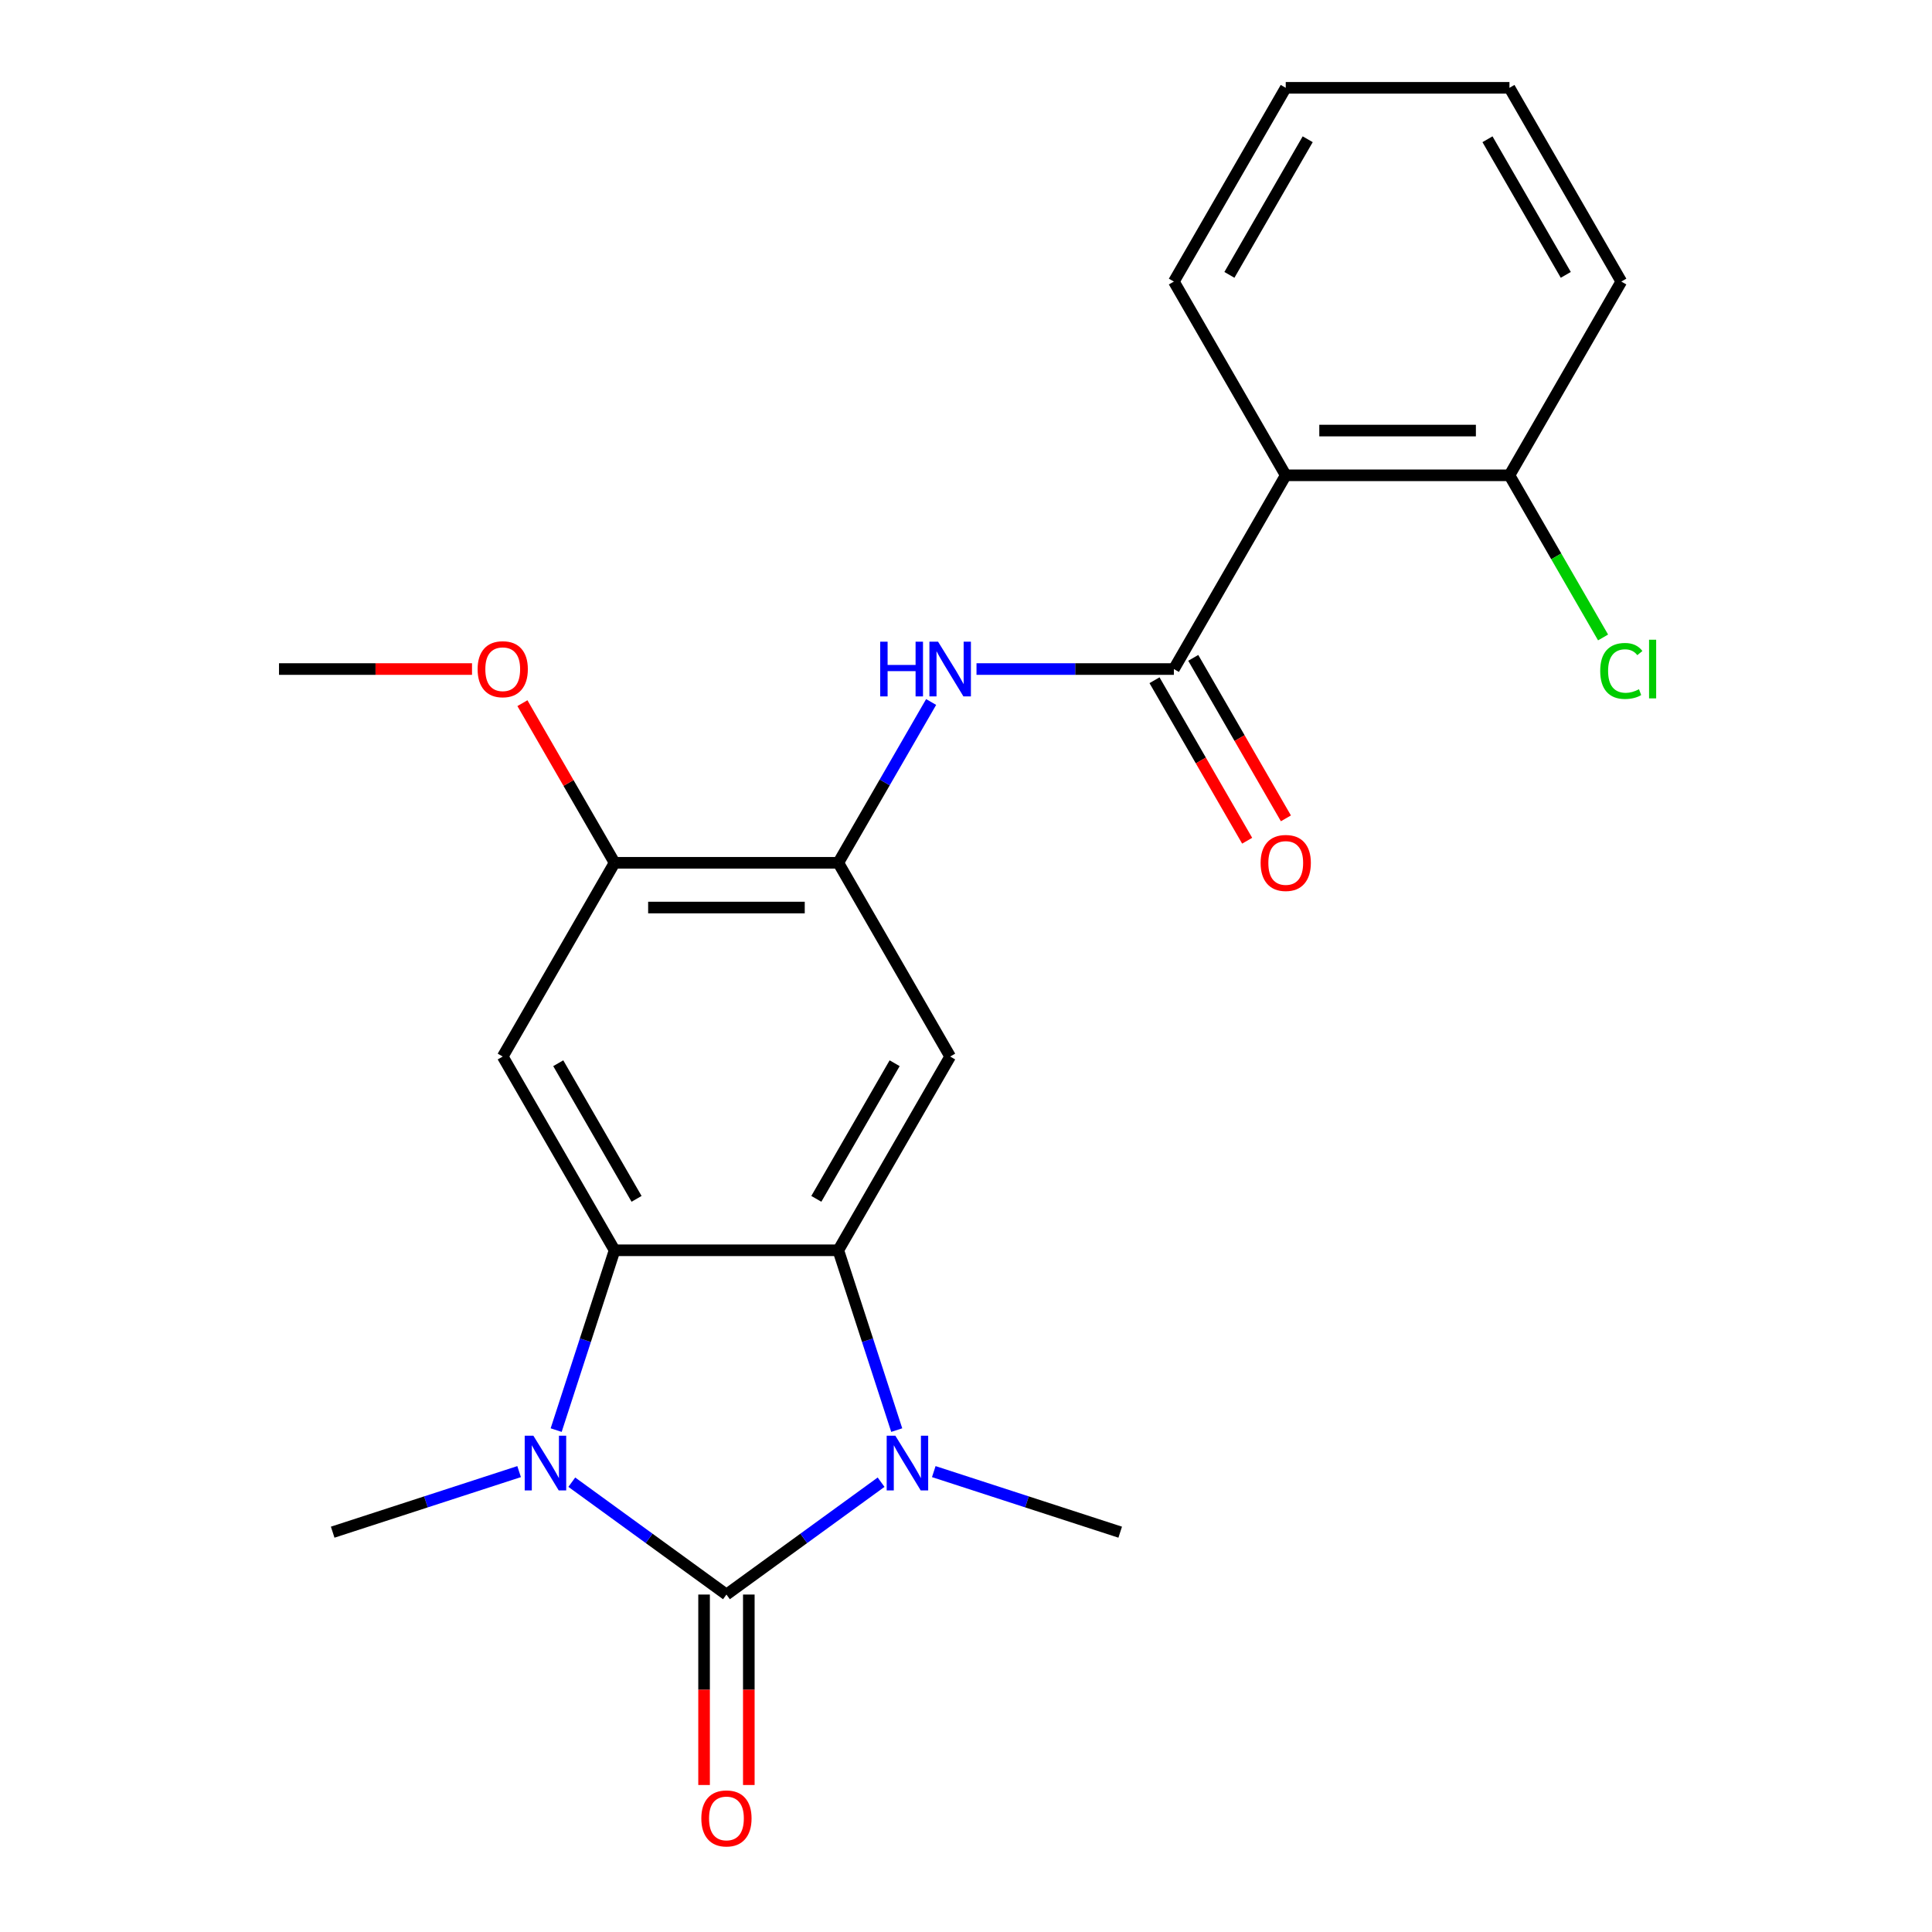 <?xml version='1.0' encoding='iso-8859-1'?>
<svg version='1.1' baseProfile='full'
              xmlns='http://www.w3.org/2000/svg'
                      xmlns:rdkit='http://www.rdkit.org/xml'
                      xmlns:xlink='http://www.w3.org/1999/xlink'
                  xml:space='preserve'
width='1000px' height='1000px' viewBox='0 0 1000 1000'>
<!-- END OF HEADER -->
<rect style='opacity:1.0;fill:#FFFFFF;stroke:none' width='1000' height='1000' x='0' y='0'> </rect>
<path class='bond-0' d='M 376.007,825.335 L 335.984,796.257' style='fill:none;fill-rule:evenodd;stroke:#000000;stroke-width:6px;stroke-linecap:butt;stroke-linejoin:miter;stroke-opacity:1' />
<path class='bond-0' d='M 335.984,796.257 L 295.961,767.178' style='fill:none;fill-rule:evenodd;stroke:#0000FF;stroke-width:6px;stroke-linecap:butt;stroke-linejoin:miter;stroke-opacity:1' />
<path class='bond-1' d='M 376.007,825.335 L 416.029,796.257' style='fill:none;fill-rule:evenodd;stroke:#000000;stroke-width:6px;stroke-linecap:butt;stroke-linejoin:miter;stroke-opacity:1' />
<path class='bond-1' d='M 416.029,796.257 L 456.052,767.178' style='fill:none;fill-rule:evenodd;stroke:#0000FF;stroke-width:6px;stroke-linecap:butt;stroke-linejoin:miter;stroke-opacity:1' />
<path class='bond-11' d='M 364.427,825.335 L 364.427,874.625' style='fill:none;fill-rule:evenodd;stroke:#000000;stroke-width:6px;stroke-linecap:butt;stroke-linejoin:miter;stroke-opacity:1' />
<path class='bond-11' d='M 364.427,874.625 L 364.427,923.915' style='fill:none;fill-rule:evenodd;stroke:#FF0000;stroke-width:6px;stroke-linecap:butt;stroke-linejoin:miter;stroke-opacity:1' />
<path class='bond-11' d='M 387.586,825.335 L 387.586,874.625' style='fill:none;fill-rule:evenodd;stroke:#000000;stroke-width:6px;stroke-linecap:butt;stroke-linejoin:miter;stroke-opacity:1' />
<path class='bond-11' d='M 387.586,874.625 L 387.586,923.915' style='fill:none;fill-rule:evenodd;stroke:#FF0000;stroke-width:6px;stroke-linecap:butt;stroke-linejoin:miter;stroke-opacity:1' />
<path class='bond-3' d='M 287.868,740.217 L 302.988,693.681' style='fill:none;fill-rule:evenodd;stroke:#0000FF;stroke-width:6px;stroke-linecap:butt;stroke-linejoin:miter;stroke-opacity:1' />
<path class='bond-3' d='M 302.988,693.681 L 318.109,647.144' style='fill:none;fill-rule:evenodd;stroke:#000000;stroke-width:6px;stroke-linecap:butt;stroke-linejoin:miter;stroke-opacity:1' />
<path class='bond-15' d='M 268.691,761.702 L 220.445,777.379' style='fill:none;fill-rule:evenodd;stroke:#0000FF;stroke-width:6px;stroke-linecap:butt;stroke-linejoin:miter;stroke-opacity:1' />
<path class='bond-15' d='M 220.445,777.379 L 172.198,793.055' style='fill:none;fill-rule:evenodd;stroke:#000000;stroke-width:6px;stroke-linecap:butt;stroke-linejoin:miter;stroke-opacity:1' />
<path class='bond-2' d='M 464.145,740.217 L 449.025,693.681' style='fill:none;fill-rule:evenodd;stroke:#0000FF;stroke-width:6px;stroke-linecap:butt;stroke-linejoin:miter;stroke-opacity:1' />
<path class='bond-2' d='M 449.025,693.681 L 433.904,647.144' style='fill:none;fill-rule:evenodd;stroke:#000000;stroke-width:6px;stroke-linecap:butt;stroke-linejoin:miter;stroke-opacity:1' />
<path class='bond-14' d='M 483.322,761.702 L 531.568,777.379' style='fill:none;fill-rule:evenodd;stroke:#0000FF;stroke-width:6px;stroke-linecap:butt;stroke-linejoin:miter;stroke-opacity:1' />
<path class='bond-14' d='M 531.568,777.379 L 579.815,793.055' style='fill:none;fill-rule:evenodd;stroke:#000000;stroke-width:6px;stroke-linecap:butt;stroke-linejoin:miter;stroke-opacity:1' />
<path class='bond-5' d='M 433.904,647.144 L 491.802,546.863' style='fill:none;fill-rule:evenodd;stroke:#000000;stroke-width:6px;stroke-linecap:butt;stroke-linejoin:miter;stroke-opacity:1' />
<path class='bond-5' d='M 422.532,620.523 L 463.061,550.325' style='fill:none;fill-rule:evenodd;stroke:#000000;stroke-width:6px;stroke-linecap:butt;stroke-linejoin:miter;stroke-opacity:1' />
<path class='bond-23' d='M 433.904,647.144 L 318.109,647.144' style='fill:none;fill-rule:evenodd;stroke:#000000;stroke-width:6px;stroke-linecap:butt;stroke-linejoin:miter;stroke-opacity:1' />
<path class='bond-6' d='M 318.109,647.144 L 260.211,546.863' style='fill:none;fill-rule:evenodd;stroke:#000000;stroke-width:6px;stroke-linecap:butt;stroke-linejoin:miter;stroke-opacity:1' />
<path class='bond-6' d='M 329.481,620.523 L 288.952,550.325' style='fill:none;fill-rule:evenodd;stroke:#000000;stroke-width:6px;stroke-linecap:butt;stroke-linejoin:miter;stroke-opacity:1' />
<path class='bond-4' d='M 607.597,346.299 L 556.517,346.299' style='fill:none;fill-rule:evenodd;stroke:#000000;stroke-width:6px;stroke-linecap:butt;stroke-linejoin:miter;stroke-opacity:1' />
<path class='bond-4' d='M 556.517,346.299 L 505.437,346.299' style='fill:none;fill-rule:evenodd;stroke:#0000FF;stroke-width:6px;stroke-linecap:butt;stroke-linejoin:miter;stroke-opacity:1' />
<path class='bond-7' d='M 607.597,346.299 L 665.495,246.018' style='fill:none;fill-rule:evenodd;stroke:#000000;stroke-width:6px;stroke-linecap:butt;stroke-linejoin:miter;stroke-opacity:1' />
<path class='bond-13' d='M 597.569,352.089 L 621.548,393.623' style='fill:none;fill-rule:evenodd;stroke:#000000;stroke-width:6px;stroke-linecap:butt;stroke-linejoin:miter;stroke-opacity:1' />
<path class='bond-13' d='M 621.548,393.623 L 645.527,435.156' style='fill:none;fill-rule:evenodd;stroke:#FF0000;stroke-width:6px;stroke-linecap:butt;stroke-linejoin:miter;stroke-opacity:1' />
<path class='bond-13' d='M 617.625,340.51 L 641.604,382.043' style='fill:none;fill-rule:evenodd;stroke:#000000;stroke-width:6px;stroke-linecap:butt;stroke-linejoin:miter;stroke-opacity:1' />
<path class='bond-13' d='M 641.604,382.043 L 665.584,423.576' style='fill:none;fill-rule:evenodd;stroke:#FF0000;stroke-width:6px;stroke-linecap:butt;stroke-linejoin:miter;stroke-opacity:1' />
<path class='bond-8' d='M 491.802,546.863 L 433.904,446.581' style='fill:none;fill-rule:evenodd;stroke:#000000;stroke-width:6px;stroke-linecap:butt;stroke-linejoin:miter;stroke-opacity:1' />
<path class='bond-10' d='M 260.211,546.863 L 318.109,446.581' style='fill:none;fill-rule:evenodd;stroke:#000000;stroke-width:6px;stroke-linecap:butt;stroke-linejoin:miter;stroke-opacity:1' />
<path class='bond-12' d='M 665.495,246.018 L 781.29,246.018' style='fill:none;fill-rule:evenodd;stroke:#000000;stroke-width:6px;stroke-linecap:butt;stroke-linejoin:miter;stroke-opacity:1' />
<path class='bond-12' d='M 682.864,222.859 L 763.921,222.859' style='fill:none;fill-rule:evenodd;stroke:#000000;stroke-width:6px;stroke-linecap:butt;stroke-linejoin:miter;stroke-opacity:1' />
<path class='bond-18' d='M 665.495,246.018 L 607.597,145.736' style='fill:none;fill-rule:evenodd;stroke:#000000;stroke-width:6px;stroke-linecap:butt;stroke-linejoin:miter;stroke-opacity:1' />
<path class='bond-9' d='M 433.904,446.581 L 457.93,404.968' style='fill:none;fill-rule:evenodd;stroke:#000000;stroke-width:6px;stroke-linecap:butt;stroke-linejoin:miter;stroke-opacity:1' />
<path class='bond-9' d='M 457.93,404.968 L 481.955,363.354' style='fill:none;fill-rule:evenodd;stroke:#0000FF;stroke-width:6px;stroke-linecap:butt;stroke-linejoin:miter;stroke-opacity:1' />
<path class='bond-24' d='M 433.904,446.581 L 318.109,446.581' style='fill:none;fill-rule:evenodd;stroke:#000000;stroke-width:6px;stroke-linecap:butt;stroke-linejoin:miter;stroke-opacity:1' />
<path class='bond-24' d='M 416.535,469.74 L 335.478,469.74' style='fill:none;fill-rule:evenodd;stroke:#000000;stroke-width:6px;stroke-linecap:butt;stroke-linejoin:miter;stroke-opacity:1' />
<path class='bond-17' d='M 318.109,446.581 L 294.257,405.268' style='fill:none;fill-rule:evenodd;stroke:#000000;stroke-width:6px;stroke-linecap:butt;stroke-linejoin:miter;stroke-opacity:1' />
<path class='bond-17' d='M 294.257,405.268 L 270.404,363.954' style='fill:none;fill-rule:evenodd;stroke:#FF0000;stroke-width:6px;stroke-linecap:butt;stroke-linejoin:miter;stroke-opacity:1' />
<path class='bond-16' d='M 781.29,246.018 L 805.517,287.981' style='fill:none;fill-rule:evenodd;stroke:#000000;stroke-width:6px;stroke-linecap:butt;stroke-linejoin:miter;stroke-opacity:1' />
<path class='bond-16' d='M 805.517,287.981 L 829.745,329.945' style='fill:none;fill-rule:evenodd;stroke:#00CC00;stroke-width:6px;stroke-linecap:butt;stroke-linejoin:miter;stroke-opacity:1' />
<path class='bond-19' d='M 781.29,246.018 L 839.188,145.736' style='fill:none;fill-rule:evenodd;stroke:#000000;stroke-width:6px;stroke-linecap:butt;stroke-linejoin:miter;stroke-opacity:1' />
<path class='bond-20' d='M 244.316,346.299 L 194.366,346.299' style='fill:none;fill-rule:evenodd;stroke:#FF0000;stroke-width:6px;stroke-linecap:butt;stroke-linejoin:miter;stroke-opacity:1' />
<path class='bond-20' d='M 194.366,346.299 L 144.416,346.299' style='fill:none;fill-rule:evenodd;stroke:#000000;stroke-width:6px;stroke-linecap:butt;stroke-linejoin:miter;stroke-opacity:1' />
<path class='bond-21' d='M 607.597,145.736 L 665.495,45.455' style='fill:none;fill-rule:evenodd;stroke:#000000;stroke-width:6px;stroke-linecap:butt;stroke-linejoin:miter;stroke-opacity:1' />
<path class='bond-21' d='M 636.338,142.273 L 676.866,72.076' style='fill:none;fill-rule:evenodd;stroke:#000000;stroke-width:6px;stroke-linecap:butt;stroke-linejoin:miter;stroke-opacity:1' />
<path class='bond-25' d='M 839.188,145.736 L 781.29,45.455' style='fill:none;fill-rule:evenodd;stroke:#000000;stroke-width:6px;stroke-linecap:butt;stroke-linejoin:miter;stroke-opacity:1' />
<path class='bond-25' d='M 810.447,142.273 L 769.918,72.076' style='fill:none;fill-rule:evenodd;stroke:#000000;stroke-width:6px;stroke-linecap:butt;stroke-linejoin:miter;stroke-opacity:1' />
<path class='bond-22' d='M 665.495,45.455 L 781.29,45.455' style='fill:none;fill-rule:evenodd;stroke:#000000;stroke-width:6px;stroke-linecap:butt;stroke-linejoin:miter;stroke-opacity:1' />
<path  class='atom-1' d='M 276.066 743.112
L 285.346 758.112
Q 286.266 759.592, 287.746 762.272
Q 289.226 764.952, 289.306 765.112
L 289.306 743.112
L 293.066 743.112
L 293.066 771.432
L 289.186 771.432
L 279.226 755.032
Q 278.066 753.112, 276.826 750.912
Q 275.626 748.712, 275.266 748.032
L 275.266 771.432
L 271.586 771.432
L 271.586 743.112
L 276.066 743.112
' fill='#0000FF'/>
<path  class='atom-2' d='M 463.427 743.112
L 472.707 758.112
Q 473.627 759.592, 475.107 762.272
Q 476.587 764.952, 476.667 765.112
L 476.667 743.112
L 480.427 743.112
L 480.427 771.432
L 476.547 771.432
L 466.587 755.032
Q 465.427 753.112, 464.187 750.912
Q 462.987 748.712, 462.627 748.032
L 462.627 771.432
L 458.947 771.432
L 458.947 743.112
L 463.427 743.112
' fill='#0000FF'/>
<path  class='atom-10' d='M 455.582 332.139
L 459.422 332.139
L 459.422 344.179
L 473.902 344.179
L 473.902 332.139
L 477.742 332.139
L 477.742 360.459
L 473.902 360.459
L 473.902 347.379
L 459.422 347.379
L 459.422 360.459
L 455.582 360.459
L 455.582 332.139
' fill='#0000FF'/>
<path  class='atom-10' d='M 485.542 332.139
L 494.822 347.139
Q 495.742 348.619, 497.222 351.299
Q 498.702 353.979, 498.782 354.139
L 498.782 332.139
L 502.542 332.139
L 502.542 360.459
L 498.662 360.459
L 488.702 344.059
Q 487.542 342.139, 486.302 339.939
Q 485.102 337.739, 484.742 337.059
L 484.742 360.459
L 481.062 360.459
L 481.062 332.139
L 485.542 332.139
' fill='#0000FF'/>
<path  class='atom-12' d='M 363.007 941.21
Q 363.007 934.41, 366.367 930.61
Q 369.727 926.81, 376.007 926.81
Q 382.287 926.81, 385.647 930.61
Q 389.007 934.41, 389.007 941.21
Q 389.007 948.09, 385.607 952.01
Q 382.207 955.89, 376.007 955.89
Q 369.767 955.89, 366.367 952.01
Q 363.007 948.13, 363.007 941.21
M 376.007 952.69
Q 380.327 952.69, 382.647 949.81
Q 385.007 946.89, 385.007 941.21
Q 385.007 935.65, 382.647 932.85
Q 380.327 930.01, 376.007 930.01
Q 371.687 930.01, 369.327 932.81
Q 367.007 935.61, 367.007 941.21
Q 367.007 946.93, 369.327 949.81
Q 371.687 952.69, 376.007 952.69
' fill='#FF0000'/>
<path  class='atom-14' d='M 652.495 446.661
Q 652.495 439.861, 655.855 436.061
Q 659.215 432.261, 665.495 432.261
Q 671.775 432.261, 675.135 436.061
Q 678.495 439.861, 678.495 446.661
Q 678.495 453.541, 675.095 457.461
Q 671.695 461.341, 665.495 461.341
Q 659.255 461.341, 655.855 457.461
Q 652.495 453.581, 652.495 446.661
M 665.495 458.141
Q 669.815 458.141, 672.135 455.261
Q 674.495 452.341, 674.495 446.661
Q 674.495 441.101, 672.135 438.301
Q 669.815 435.461, 665.495 435.461
Q 661.175 435.461, 658.815 438.261
Q 656.495 441.061, 656.495 446.661
Q 656.495 452.381, 658.815 455.261
Q 661.175 458.141, 665.495 458.141
' fill='#FF0000'/>
<path  class='atom-17' d='M 828.268 347.279
Q 828.268 340.239, 831.548 336.559
Q 834.868 332.839, 841.148 332.839
Q 846.988 332.839, 850.108 336.959
L 847.468 339.119
Q 845.188 336.119, 841.148 336.119
Q 836.868 336.119, 834.588 338.999
Q 832.348 341.839, 832.348 347.279
Q 832.348 352.879, 834.668 355.759
Q 837.028 358.639, 841.588 358.639
Q 844.708 358.639, 848.348 356.759
L 849.468 359.759
Q 847.988 360.719, 845.748 361.279
Q 843.508 361.839, 841.028 361.839
Q 834.868 361.839, 831.548 358.079
Q 828.268 354.319, 828.268 347.279
' fill='#00CC00'/>
<path  class='atom-17' d='M 853.548 331.119
L 857.228 331.119
L 857.228 361.479
L 853.548 361.479
L 853.548 331.119
' fill='#00CC00'/>
<path  class='atom-18' d='M 247.211 346.379
Q 247.211 339.579, 250.571 335.779
Q 253.931 331.979, 260.211 331.979
Q 266.491 331.979, 269.851 335.779
Q 273.211 339.579, 273.211 346.379
Q 273.211 353.259, 269.811 357.179
Q 266.411 361.059, 260.211 361.059
Q 253.971 361.059, 250.571 357.179
Q 247.211 353.299, 247.211 346.379
M 260.211 357.859
Q 264.531 357.859, 266.851 354.979
Q 269.211 352.059, 269.211 346.379
Q 269.211 340.819, 266.851 338.019
Q 264.531 335.179, 260.211 335.179
Q 255.891 335.179, 253.531 337.979
Q 251.211 340.779, 251.211 346.379
Q 251.211 352.099, 253.531 354.979
Q 255.891 357.859, 260.211 357.859
' fill='#FF0000'/>
</svg>
